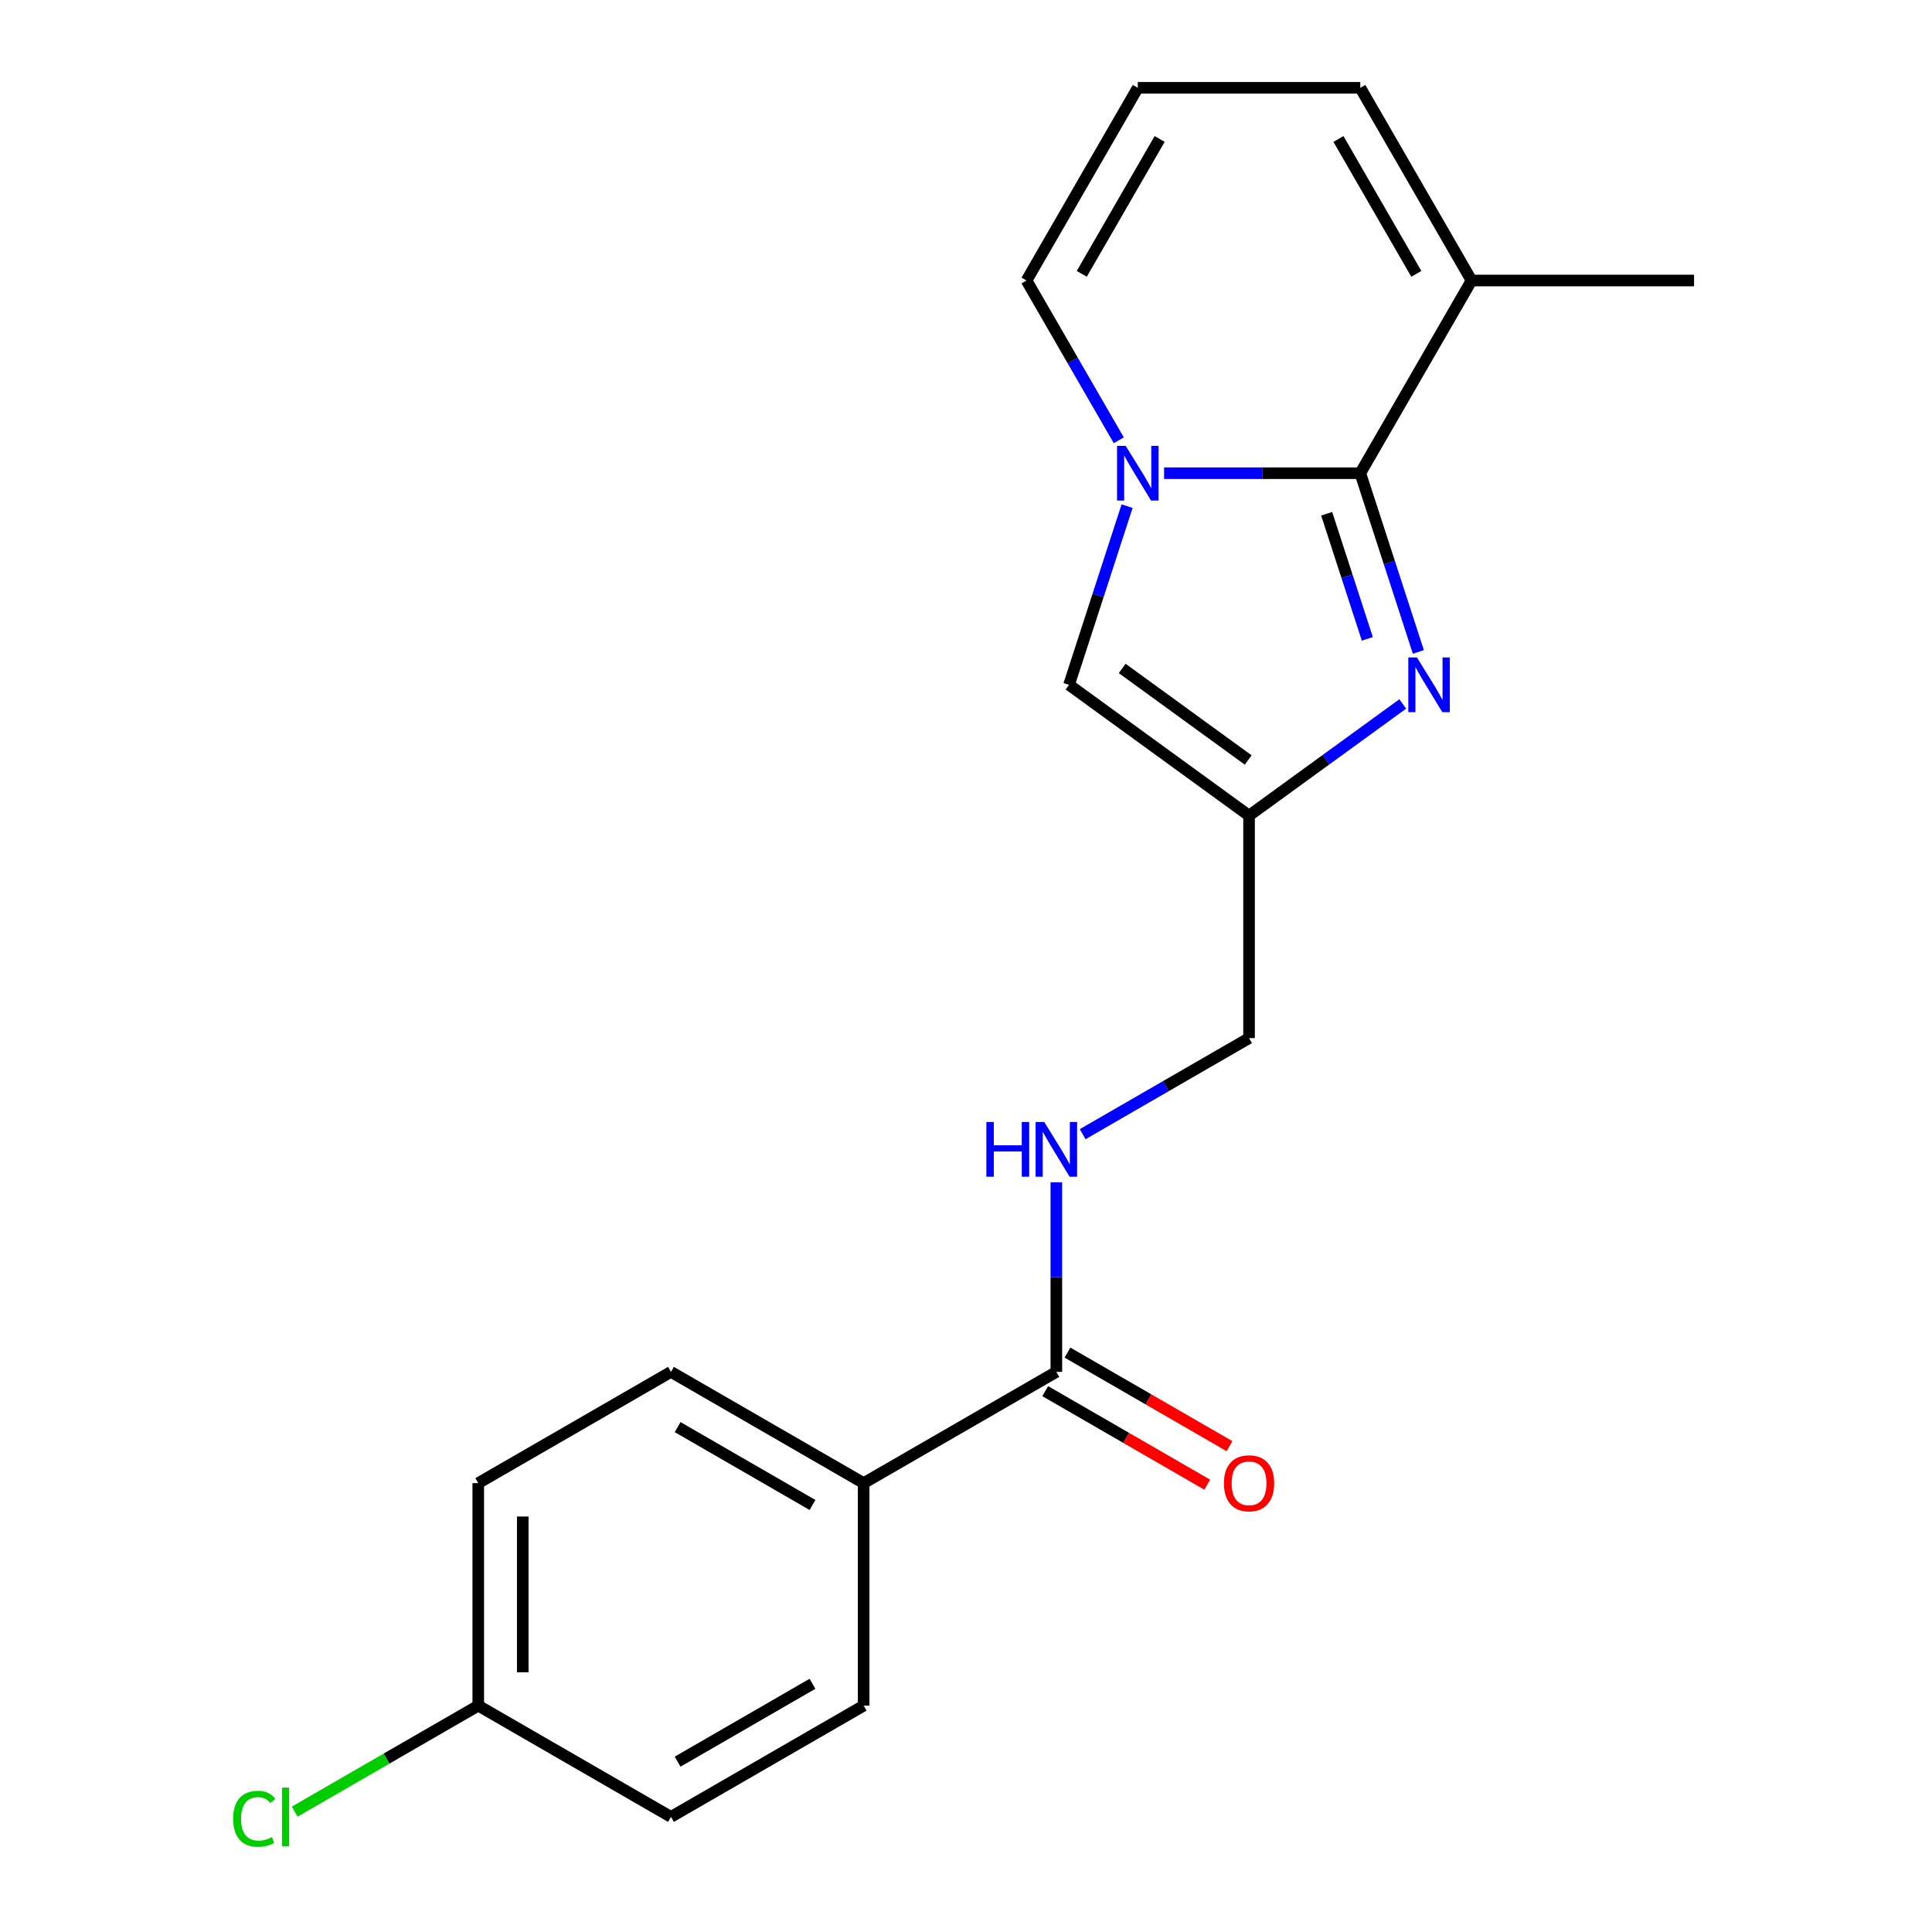<?xml version='1.0' encoding='iso-8859-1'?>
<svg version='1.1' baseProfile='full'
              xmlns='http://www.w3.org/2000/svg'
                      xmlns:rdkit='http://www.rdkit.org/xml'
                      xmlns:xlink='http://www.w3.org/1999/xlink'
                  xml:space='preserve'
width='1000px' height='1000px' viewBox='0 0 1000 1000'>
<!-- END OF HEADER -->
<rect style='opacity:1.0;fill:#FFFFFF;stroke:none' width='1000' height='1000' x='0' y='0'> </rect>
<path class='bond-0' d='M 704.088,244.933 L 653.313,244.933' style='fill:none;fill-rule:evenodd;stroke:#000000;stroke-width:6px;stroke-linecap:butt;stroke-linejoin:miter;stroke-opacity:1' />
<path class='bond-0' d='M 653.313,244.933 L 602.538,244.933' style='fill:none;fill-rule:evenodd;stroke:#0000FF;stroke-width:6px;stroke-linecap:butt;stroke-linejoin:miter;stroke-opacity:1' />
<path class='bond-1' d='M 704.088,244.933 L 719.115,291.18' style='fill:none;fill-rule:evenodd;stroke:#000000;stroke-width:6px;stroke-linecap:butt;stroke-linejoin:miter;stroke-opacity:1' />
<path class='bond-1' d='M 719.115,291.18 L 734.141,337.426' style='fill:none;fill-rule:evenodd;stroke:#0000FF;stroke-width:6px;stroke-linecap:butt;stroke-linejoin:miter;stroke-opacity:1' />
<path class='bond-1' d='M 686.69,265.925 L 697.208,298.298' style='fill:none;fill-rule:evenodd;stroke:#000000;stroke-width:6px;stroke-linecap:butt;stroke-linejoin:miter;stroke-opacity:1' />
<path class='bond-1' d='M 697.208,298.298 L 707.727,330.67' style='fill:none;fill-rule:evenodd;stroke:#0000FF;stroke-width:6px;stroke-linecap:butt;stroke-linejoin:miter;stroke-opacity:1' />
<path class='bond-4' d='M 704.088,244.933 L 761.673,145.194' style='fill:none;fill-rule:evenodd;stroke:#000000;stroke-width:6px;stroke-linecap:butt;stroke-linejoin:miter;stroke-opacity:1' />
<path class='bond-3' d='M 583.383,261.973 L 568.356,308.219' style='fill:none;fill-rule:evenodd;stroke:#0000FF;stroke-width:6px;stroke-linecap:butt;stroke-linejoin:miter;stroke-opacity:1' />
<path class='bond-3' d='M 568.356,308.219 L 553.33,354.466' style='fill:none;fill-rule:evenodd;stroke:#000000;stroke-width:6px;stroke-linecap:butt;stroke-linejoin:miter;stroke-opacity:1' />
<path class='bond-7' d='M 579.082,227.894 L 555.208,186.544' style='fill:none;fill-rule:evenodd;stroke:#0000FF;stroke-width:6px;stroke-linecap:butt;stroke-linejoin:miter;stroke-opacity:1' />
<path class='bond-7' d='M 555.208,186.544 L 531.335,145.194' style='fill:none;fill-rule:evenodd;stroke:#000000;stroke-width:6px;stroke-linecap:butt;stroke-linejoin:miter;stroke-opacity:1' />
<path class='bond-2' d='M 726.058,364.361 L 686.281,393.261' style='fill:none;fill-rule:evenodd;stroke:#0000FF;stroke-width:6px;stroke-linecap:butt;stroke-linejoin:miter;stroke-opacity:1' />
<path class='bond-2' d='M 686.281,393.261 L 646.504,422.16' style='fill:none;fill-rule:evenodd;stroke:#000000;stroke-width:6px;stroke-linecap:butt;stroke-linejoin:miter;stroke-opacity:1' />
<path class='bond-12' d='M 646.504,422.16 L 646.504,537.33' style='fill:none;fill-rule:evenodd;stroke:#000000;stroke-width:6px;stroke-linecap:butt;stroke-linejoin:miter;stroke-opacity:1' />
<path class='bond-20' d='M 646.504,422.16 L 553.33,354.466' style='fill:none;fill-rule:evenodd;stroke:#000000;stroke-width:6px;stroke-linecap:butt;stroke-linejoin:miter;stroke-opacity:1' />
<path class='bond-20' d='M 646.067,393.371 L 580.845,345.985' style='fill:none;fill-rule:evenodd;stroke:#000000;stroke-width:6px;stroke-linecap:butt;stroke-linejoin:miter;stroke-opacity:1' />
<path class='bond-10' d='M 761.673,145.194 L 704.088,45.455' style='fill:none;fill-rule:evenodd;stroke:#000000;stroke-width:6px;stroke-linecap:butt;stroke-linejoin:miter;stroke-opacity:1' />
<path class='bond-10' d='M 733.087,141.75 L 692.778,71.932' style='fill:none;fill-rule:evenodd;stroke:#000000;stroke-width:6px;stroke-linecap:butt;stroke-linejoin:miter;stroke-opacity:1' />
<path class='bond-19' d='M 761.673,145.194 L 876.842,145.194' style='fill:none;fill-rule:evenodd;stroke:#000000;stroke-width:6px;stroke-linecap:butt;stroke-linejoin:miter;stroke-opacity:1' />
<path class='bond-5' d='M 546.764,710.083 L 546.764,661.018' style='fill:none;fill-rule:evenodd;stroke:#000000;stroke-width:6px;stroke-linecap:butt;stroke-linejoin:miter;stroke-opacity:1' />
<path class='bond-5' d='M 546.764,661.018 L 546.764,611.953' style='fill:none;fill-rule:evenodd;stroke:#0000FF;stroke-width:6px;stroke-linecap:butt;stroke-linejoin:miter;stroke-opacity:1' />
<path class='bond-8' d='M 546.764,710.083 L 447.025,767.668' style='fill:none;fill-rule:evenodd;stroke:#000000;stroke-width:6px;stroke-linecap:butt;stroke-linejoin:miter;stroke-opacity:1' />
<path class='bond-11' d='M 541.006,720.057 L 582.936,744.266' style='fill:none;fill-rule:evenodd;stroke:#000000;stroke-width:6px;stroke-linecap:butt;stroke-linejoin:miter;stroke-opacity:1' />
<path class='bond-11' d='M 582.936,744.266 L 624.866,768.474' style='fill:none;fill-rule:evenodd;stroke:#FF0000;stroke-width:6px;stroke-linecap:butt;stroke-linejoin:miter;stroke-opacity:1' />
<path class='bond-11' d='M 552.523,700.109 L 594.453,724.318' style='fill:none;fill-rule:evenodd;stroke:#000000;stroke-width:6px;stroke-linecap:butt;stroke-linejoin:miter;stroke-opacity:1' />
<path class='bond-11' d='M 594.453,724.318 L 636.383,748.526' style='fill:none;fill-rule:evenodd;stroke:#FF0000;stroke-width:6px;stroke-linecap:butt;stroke-linejoin:miter;stroke-opacity:1' />
<path class='bond-6' d='M 560.384,587.051 L 603.444,562.19' style='fill:none;fill-rule:evenodd;stroke:#0000FF;stroke-width:6px;stroke-linecap:butt;stroke-linejoin:miter;stroke-opacity:1' />
<path class='bond-6' d='M 603.444,562.19 L 646.504,537.33' style='fill:none;fill-rule:evenodd;stroke:#000000;stroke-width:6px;stroke-linecap:butt;stroke-linejoin:miter;stroke-opacity:1' />
<path class='bond-21' d='M 531.335,145.194 L 588.919,45.455' style='fill:none;fill-rule:evenodd;stroke:#000000;stroke-width:6px;stroke-linecap:butt;stroke-linejoin:miter;stroke-opacity:1' />
<path class='bond-21' d='M 559.92,141.75 L 600.229,71.932' style='fill:none;fill-rule:evenodd;stroke:#000000;stroke-width:6px;stroke-linecap:butt;stroke-linejoin:miter;stroke-opacity:1' />
<path class='bond-13' d='M 447.025,767.668 L 347.286,710.083' style='fill:none;fill-rule:evenodd;stroke:#000000;stroke-width:6px;stroke-linecap:butt;stroke-linejoin:miter;stroke-opacity:1' />
<path class='bond-13' d='M 420.547,778.978 L 350.73,738.669' style='fill:none;fill-rule:evenodd;stroke:#000000;stroke-width:6px;stroke-linecap:butt;stroke-linejoin:miter;stroke-opacity:1' />
<path class='bond-14' d='M 447.025,767.668 L 447.025,882.837' style='fill:none;fill-rule:evenodd;stroke:#000000;stroke-width:6px;stroke-linecap:butt;stroke-linejoin:miter;stroke-opacity:1' />
<path class='bond-9' d='M 588.919,45.455 L 704.088,45.455' style='fill:none;fill-rule:evenodd;stroke:#000000;stroke-width:6px;stroke-linecap:butt;stroke-linejoin:miter;stroke-opacity:1' />
<path class='bond-16' d='M 347.286,710.083 L 247.546,767.668' style='fill:none;fill-rule:evenodd;stroke:#000000;stroke-width:6px;stroke-linecap:butt;stroke-linejoin:miter;stroke-opacity:1' />
<path class='bond-17' d='M 447.025,882.837 L 347.286,940.422' style='fill:none;fill-rule:evenodd;stroke:#000000;stroke-width:6px;stroke-linecap:butt;stroke-linejoin:miter;stroke-opacity:1' />
<path class='bond-17' d='M 420.547,871.527 L 350.73,911.836' style='fill:none;fill-rule:evenodd;stroke:#000000;stroke-width:6px;stroke-linecap:butt;stroke-linejoin:miter;stroke-opacity:1' />
<path class='bond-15' d='M 247.546,882.837 L 347.286,940.422' style='fill:none;fill-rule:evenodd;stroke:#000000;stroke-width:6px;stroke-linecap:butt;stroke-linejoin:miter;stroke-opacity:1' />
<path class='bond-18' d='M 247.546,882.837 L 200.036,910.267' style='fill:none;fill-rule:evenodd;stroke:#000000;stroke-width:6px;stroke-linecap:butt;stroke-linejoin:miter;stroke-opacity:1' />
<path class='bond-18' d='M 200.036,910.267 L 152.526,937.697' style='fill:none;fill-rule:evenodd;stroke:#00CC00;stroke-width:6px;stroke-linecap:butt;stroke-linejoin:miter;stroke-opacity:1' />
<path class='bond-22' d='M 247.546,882.837 L 247.546,767.668' style='fill:none;fill-rule:evenodd;stroke:#000000;stroke-width:6px;stroke-linecap:butt;stroke-linejoin:miter;stroke-opacity:1' />
<path class='bond-22' d='M 270.58,865.562 L 270.58,784.943' style='fill:none;fill-rule:evenodd;stroke:#000000;stroke-width:6px;stroke-linecap:butt;stroke-linejoin:miter;stroke-opacity:1' />
<path  class='atom-1' d='M 582.659 230.773
L 591.939 245.773
Q 592.859 247.253, 594.339 249.933
Q 595.819 252.613, 595.899 252.773
L 595.899 230.773
L 599.659 230.773
L 599.659 259.093
L 595.779 259.093
L 585.819 242.693
Q 584.659 240.773, 583.419 238.573
Q 582.219 236.373, 581.859 235.693
L 581.859 259.093
L 578.179 259.093
L 578.179 230.773
L 582.659 230.773
' fill='#0000FF'/>
<path  class='atom-2' d='M 733.417 340.306
L 742.697 355.306
Q 743.617 356.786, 745.097 359.466
Q 746.577 362.146, 746.657 362.306
L 746.657 340.306
L 750.417 340.306
L 750.417 368.626
L 746.537 368.626
L 736.577 352.226
Q 735.417 350.306, 734.177 348.106
Q 732.977 345.906, 732.617 345.226
L 732.617 368.626
L 728.937 368.626
L 728.937 340.306
L 733.417 340.306
' fill='#0000FF'/>
<path  class='atom-7' d='M 510.544 580.754
L 514.384 580.754
L 514.384 592.794
L 528.864 592.794
L 528.864 580.754
L 532.704 580.754
L 532.704 609.074
L 528.864 609.074
L 528.864 595.994
L 514.384 595.994
L 514.384 609.074
L 510.544 609.074
L 510.544 580.754
' fill='#0000FF'/>
<path  class='atom-7' d='M 540.504 580.754
L 549.784 595.754
Q 550.704 597.234, 552.184 599.914
Q 553.664 602.594, 553.744 602.754
L 553.744 580.754
L 557.504 580.754
L 557.504 609.074
L 553.624 609.074
L 543.664 592.674
Q 542.504 590.754, 541.264 588.554
Q 540.064 586.354, 539.704 585.674
L 539.704 609.074
L 536.024 609.074
L 536.024 580.754
L 540.504 580.754
' fill='#0000FF'/>
<path  class='atom-12' d='M 633.504 767.748
Q 633.504 760.948, 636.864 757.148
Q 640.224 753.348, 646.504 753.348
Q 652.784 753.348, 656.144 757.148
Q 659.504 760.948, 659.504 767.748
Q 659.504 774.628, 656.104 778.548
Q 652.704 782.428, 646.504 782.428
Q 640.264 782.428, 636.864 778.548
Q 633.504 774.668, 633.504 767.748
M 646.504 779.228
Q 650.824 779.228, 653.144 776.348
Q 655.504 773.428, 655.504 767.748
Q 655.504 762.188, 653.144 759.388
Q 650.824 756.548, 646.504 756.548
Q 642.184 756.548, 639.824 759.348
Q 637.504 762.148, 637.504 767.748
Q 637.504 773.468, 639.824 776.348
Q 642.184 779.228, 646.504 779.228
' fill='#FF0000'/>
<path  class='atom-19' d='M 120.687 941.402
Q 120.687 934.362, 123.967 930.682
Q 127.287 926.962, 133.567 926.962
Q 139.407 926.962, 142.527 931.082
L 139.887 933.242
Q 137.607 930.242, 133.567 930.242
Q 129.287 930.242, 127.007 933.122
Q 124.767 935.962, 124.767 941.402
Q 124.767 947.002, 127.087 949.882
Q 129.447 952.762, 134.007 952.762
Q 137.127 952.762, 140.767 950.882
L 141.887 953.882
Q 140.407 954.842, 138.167 955.402
Q 135.927 955.962, 133.447 955.962
Q 127.287 955.962, 123.967 952.202
Q 120.687 948.442, 120.687 941.402
' fill='#00CC00'/>
<path  class='atom-19' d='M 145.967 925.242
L 149.647 925.242
L 149.647 955.602
L 145.967 955.602
L 145.967 925.242
' fill='#00CC00'/>
</svg>
